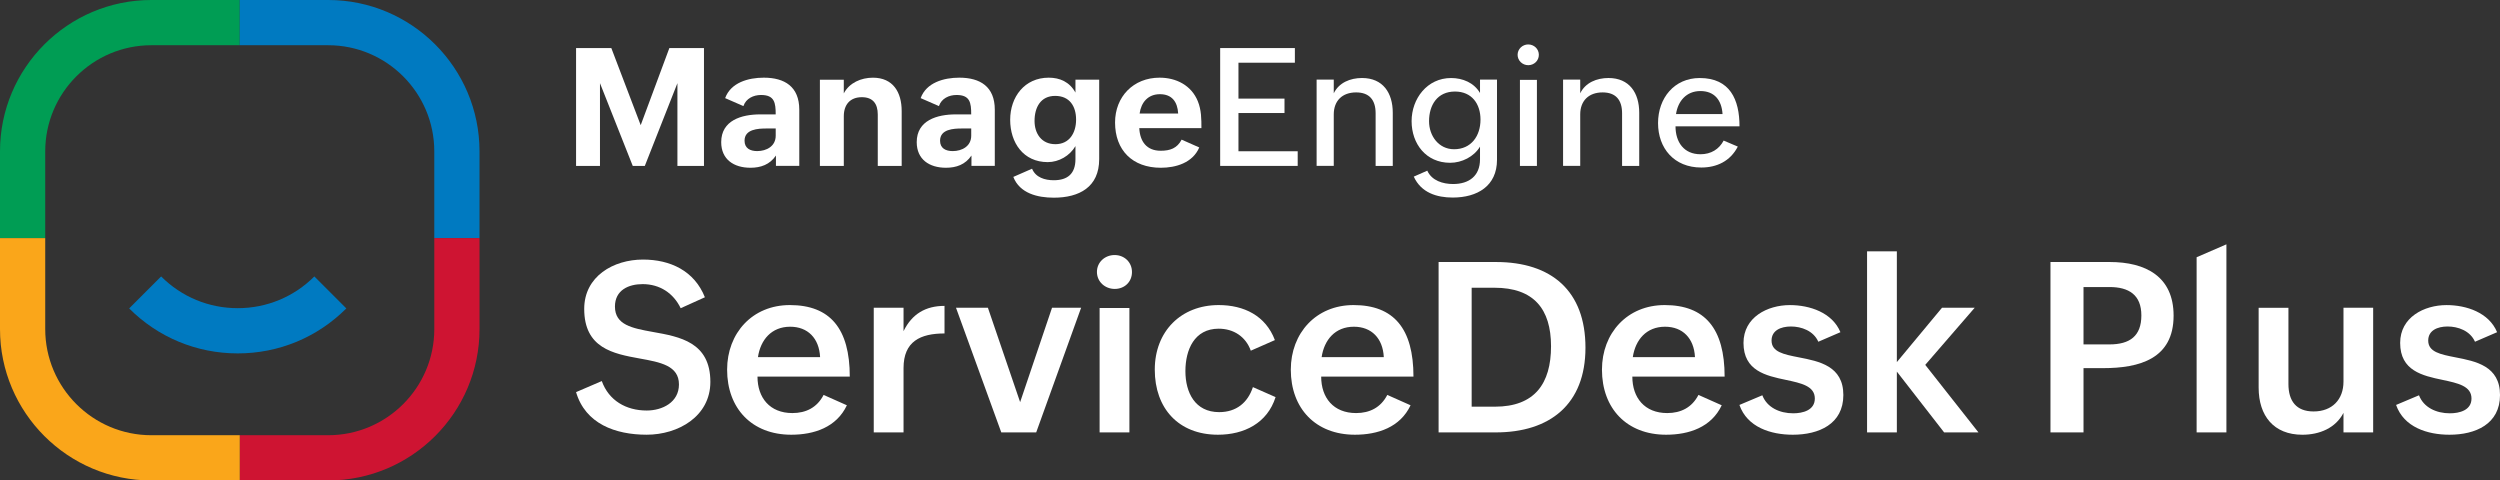 <?xml version="1.0" encoding="UTF-8"?>
<svg id="Layer_2" data-name="Layer 2" xmlns="http://www.w3.org/2000/svg" viewBox="0 0 1498.6 288">
  <rect x="0" y="0" width="1498.6" height="288" fill="#333333" stroke="none"/>
  <defs>
    <style>
      .cls-1 {
        fill: #faa61a;
      }

      .cls-2 {
        fill: #fff;
      }

      .cls-3 {
        fill: #ce1432;
      }

      .cls-4 {
        fill: #009d54;
      }

      .cls-5 {
        fill: #007ac1;
      }
    </style>
  </defs>
  <g id="Layer_1" data-name="Layer 1">
    <g>
      <g>
        <path class="cls-2" d="M345.32,28.81h21.13l17.61,46.22,17.18-46.22h20.75v70.64h-15.92v-49.6l-19.54,49.6h-7.24l-19.64-49.6v49.6h-14.33V28.81Z"/>
        <path class="cls-2" d="M465.13,93.23c-3.67,5.45-9.12,7.33-15.25,7.33-10.04,0-17.56-5.02-17.56-15.34,0-13.12,12.26-16.65,23.4-16.65h9.26c0-6.95-.68-11.63-8.78-11.63-4.54,0-9.02,2.07-10.57,6.66l-10.95-4.78c3.38-9.31,13.85-12.26,23.16-12.26,12.5,0,21.28,5.36,21.28,19.2v33.68h-13.99v-6.22ZM459.48,77.02c-5.11,0-13.17.39-13.17,7.33,0,4.58,3.43,6.22,7.58,6.22,5.6,0,11.1-2.94,11.1-9.22v-4.34h-5.5Z"/>
        <path class="cls-2" d="M491.47,47.78h14.33v8.2c3.33-6.37,10.37-9.41,17.47-9.41,12.06,0,17.23,8.73,17.23,19.98v32.91h-14.33v-30.83c0-6.42-2.9-10.37-9.55-10.37-7.09,0-10.81,4.54-10.81,11.39v29.82h-14.33v-51.68Z"/>
        <path class="cls-2" d="M582.33,93.23c-3.67,5.45-9.12,7.33-15.25,7.33-10.04,0-17.56-5.02-17.56-15.34,0-13.12,12.26-16.65,23.4-16.65h9.26c0-6.95-.68-11.63-8.78-11.63-4.54,0-9.02,2.07-10.57,6.66l-10.95-4.78c3.38-9.31,13.85-12.26,23.16-12.26,12.5,0,21.28,5.36,21.28,19.2v33.68h-13.99v-6.22ZM576.68,77.02c-5.11,0-13.17.39-13.17,7.33,0,4.58,3.43,6.22,7.58,6.22,5.6,0,11.1-2.94,11.1-9.22v-4.34h-5.5Z"/>
        <path class="cls-2" d="M618.66,101.14c2.17,5.26,7.67,6.9,13.03,6.9,8.35,0,12.98-4,12.98-12.64v-7.82c-3.38,5.79-9.89,9.6-16.6,9.6-14.67,0-22.53-11.68-22.53-25.38s8.64-25.24,23.11-25.24c6.71,0,12.5,2.56,16.02,8.93v-7.72h14.23v47.62c0,16.84-12.06,23.11-27.21,23.11-9.7,0-20.41-2.56-24.27-12.45l11.24-4.92ZM645.05,71.71c0-8.06-3.91-14.23-12.55-14.23s-12.35,6.8-12.35,15.01c0,7.48,4.1,13.94,12.5,13.94s12.4-6.76,12.4-14.72Z"/>
        <path class="cls-2" d="M718.88,88.4c-4,9.31-14.19,12.16-23.02,12.16-17.08,0-27.45-10.57-27.45-27.12,0-15.49,11-26.88,26.68-26.88,10.04,0,19.06,4.63,22.92,14.09,2.17,5.31,2.17,10.76,2.17,16.16h-37.25c.39,7.96,4.39,13.56,12.83,13.56,5.6,0,9.84-1.45,12.55-6.66l10.57,4.68ZM706.24,68.04c-.39-7.09-3.81-11.58-10.95-11.58s-11.24,4.92-12.16,11.58h23.11Z"/>
        <path class="cls-2" d="M731.42,28.81h44.78v8.78h-33.82v21.52h27.6v8.64h-27.6v22.92h35.51v8.78h-46.47V28.81Z"/>
        <path class="cls-2" d="M789.23,47.73h10.28v8.2c3.09-6.42,9.94-9.17,16.94-9.17,12.55,0,18.43,8.93,18.43,20.84v31.85h-10.28v-31.56c0-7.96-3.76-12.5-11.68-12.5-8.35,0-13.41,5.07-13.41,13.17v30.88h-10.28v-51.72Z"/>
        <path class="cls-2" d="M855.57,102.3c2.7,6.03,9.41,8.01,15.49,8.01,9.51,0,16.12-4.83,16.12-14.81v-7.62c-3.62,6.08-10.9,9.7-17.9,9.7-14.52,0-23.11-11.44-23.11-24.95s9.36-25.86,23.64-25.86c7,0,13.75,2.8,17.37,8.97v-8.01h10.18v48.06c0,15.73-11.82,22.63-26.54,22.63-9.55,0-18.96-2.9-23.35-12.55l8.11-3.57ZM887.47,71.71c0-9.51-5.26-16.84-15.3-16.84-10.57,0-15.54,8.11-15.54,17.8,0,8.73,5.74,16.79,15.01,16.79,10.23,0,15.83-7.96,15.83-17.76Z"/>
        <path class="cls-2" d="M916.08,26.64c3.43,0,6.37,2.65,6.37,6.22s-2.9,6.22-6.37,6.22-6.37-2.75-6.37-6.22,2.9-6.22,6.37-6.22ZM911.11,47.87h10.18v51.58h-10.18v-51.58Z"/>
        <path class="cls-2" d="M936.97,47.73h10.28v8.2c3.09-6.42,9.94-9.17,16.94-9.17,12.55,0,18.43,8.93,18.43,20.84v31.85h-10.28v-31.56c0-7.96-3.76-12.5-11.68-12.5-8.35,0-13.41,5.07-13.41,13.17v30.88h-10.28v-51.72Z"/>
        <path class="cls-2" d="M1041.72,87.87c-4.54,8.78-12.64,12.55-21.91,12.55-16.31,0-25.91-11.58-25.91-26.63s9.75-27.02,24.99-27.02c18.09,0,23.84,12.83,23.84,28.95h-38.36c0,9.51,5.07,16.74,14.96,16.74,6.32,0,11.15-2.99,13.9-8.2l8.49,3.62ZM1032.56,68.38c-.53-8.35-4.87-13.8-13.27-13.8s-13.46,6.03-14.62,13.8h27.89Z"/>
      </g>
      <g>
        <path class="cls-2" d="M360.74,228.43c4.19,11.65,14.51,17.65,26.93,17.65,9.42,0,19.32-4.95,19.32-15.63,0-11.3-11.16-13.32-23.58-15.56-15.84-2.86-33.21-6.21-33.21-29.72,0-19.6,17.58-29.58,35.23-29.58,16.32,0,30.77,6.7,37.11,22.6l-14.51,6.56c-4.33-9-12.49-14.44-22.81-14.44-8.3,0-16.6,3.49-16.6,13.46,0,11.02,10.33,12.98,22.74,15.21,16.05,2.86,34.46,6.07,34.46,29.93,0,20.72-19.32,31.67-38.16,31.67s-36.77-6.56-42.35-25.53l15.42-6.63Z"/>
        <path class="cls-2" d="M507.65,242.94c-6.21,13.19-19.6,17.65-33.35,17.65-23.58,0-38.44-15.77-38.44-39,0-21.91,15.14-38.72,37.6-38.72,24.14,0,35.93,14.09,35.93,42.9h-55.32c0,12.63,7.33,21.84,20.93,21.84,8.09,0,14.79-3.28,18.7-10.88l13.95,6.21ZM491.6,214.06c-.56-11.3-7.39-18.21-17.93-18.21-11.23,0-17.79,7.88-19.32,18.21h37.25Z"/>
        <path class="cls-2" d="M523.76,184.48h17.86v14.02c5.02-10.26,13.19-15.14,24.56-15.14v16.53c-14.44,0-24.56,4.74-24.56,20.72v38.58h-17.86v-74.72Z"/>
        <path class="cls-2" d="M573.07,184.48h19.12l19.32,56.58,19.12-56.58h17.44l-26.93,74.72h-20.93l-27.14-74.72Z"/>
        <path class="cls-2" d="M668.15,152.88c5.79,0,10.4,4.26,10.4,10.19s-4.46,10.12-10.33,10.12-10.67-4.33-10.67-10.19,4.81-10.12,10.6-10.12ZM659.15,184.62h17.86v74.58h-17.86v-74.58Z"/>
        <path class="cls-2" d="M764.63,238.06c-4.95,15.63-18.91,22.53-34.53,22.53-23.72,0-37.88-15.91-37.88-39s15.84-38.72,38.3-38.72c15.14,0,28.18,6.35,33.7,21l-14.44,6.35c-3-8.37-10.25-13.19-19.25-13.19-14.58,0-19.95,12.63-19.95,25.46s5.79,24.56,20.23,24.56c10.26,0,17.16-5.65,20.23-15l13.6,6Z"/>
        <path class="cls-2" d="M845.55,242.94c-6.21,13.19-19.6,17.65-33.35,17.65-23.58,0-38.44-15.77-38.44-39,0-21.91,15.14-38.72,37.6-38.72,24.14,0,35.93,14.09,35.93,42.9h-55.32c0,12.63,7.33,21.84,20.93,21.84,8.09,0,14.79-3.28,18.7-10.88l13.95,6.21ZM829.5,214.06c-.56-11.3-7.39-18.21-17.93-18.21-11.23,0-17.79,7.88-19.33,18.21h37.25Z"/>
        <path class="cls-2" d="M862.35,157.06h34.39c33.35,0,53.65,17.37,53.65,51.35s-21.35,50.79-53.79,50.79h-34.25v-102.13ZM896.12,243.78c23.79,0,33.63-13.81,33.63-36.21s-10.39-35.09-33.91-35.09h-13.67v71.3h13.95Z"/>
        <path class="cls-2" d="M1032.07,242.94c-6.21,13.19-19.6,17.65-33.35,17.65-23.58,0-38.44-15.77-38.44-39,0-21.91,15.14-38.72,37.6-38.72,24.14,0,35.93,14.09,35.93,42.9h-55.32c0,12.63,7.33,21.84,20.93,21.84,8.09,0,14.79-3.28,18.7-10.88l13.95,6.21ZM1016.03,214.06c-.56-11.3-7.39-18.21-17.93-18.21-11.23,0-17.79,7.88-19.33,18.21h37.25Z"/>
        <path class="cls-2" d="M1056.41,236.94c2.79,7.33,10.4,10.81,18.49,10.81,5.79,0,12.98-1.81,12.98-8.86,0-7.46-8.09-9.21-17.3-11.16-12-2.51-25.46-5.44-25.46-22.18,0-15.35,14.3-22.67,27.83-22.67,11.86,0,25.39,4.46,30.28,16.25l-13.25,5.72c-2.93-6.63-10.25-9.14-16.39-9.14s-11.65,2.37-11.65,8.44c0,6.84,7.33,8.3,16.32,10.05,12.21,2.37,26.72,5.16,26.72,22.6s-14.72,23.79-30.28,23.79c-13.19,0-27.35-4.46-32.02-17.86l13.74-5.79Z"/>
        <path class="cls-2" d="M1119.19,150.64h17.86v66.41l27.07-32.58h19.6l-29.65,34.25,31.88,40.46h-20.58l-28.32-36.42v36.42h-17.86v-108.55Z"/>
        <path class="cls-2" d="M1229.13,157.06h35.51c21.49,0,38.3,8.65,38.3,32.16,0,25.88-20.44,31.46-42.28,31.46h-11.72v38.51h-19.81v-102.13ZM1264.5,206.45c12.21,0,19.12-5.02,19.12-17.37s-7.53-17.02-19.12-17.02h-15.56v34.39h15.56Z"/>
        <path class="cls-2" d="M1316.74,154.2l17.86-7.74v112.74h-17.86v-104.99Z"/>
        <path class="cls-2" d="M1404.78,247.48c-4.67,9.07-14.3,13.12-24.63,13.12-17.16,0-26.23-11.3-26.23-28.25v-47.86h17.86v45.69c0,10.19,4.67,16.46,15.07,16.46,11.16,0,17.93-7.19,17.93-17.86v-44.3h17.79v74.72h-17.79v-11.72Z"/>
        <path class="cls-2" d="M1450.04,236.94c2.79,7.33,10.4,10.81,18.49,10.81,5.79,0,12.98-1.81,12.98-8.86,0-7.46-8.09-9.21-17.3-11.16-12-2.51-25.46-5.44-25.46-22.18,0-15.35,14.3-22.67,27.83-22.67,11.86,0,25.39,4.46,30.28,16.25l-13.25,5.72c-2.93-6.63-10.25-9.14-16.39-9.14s-11.65,2.37-11.65,8.44c0,6.84,7.33,8.3,16.32,10.05,12.21,2.37,26.72,5.16,26.72,22.6s-14.72,23.79-30.28,23.79c-13.19,0-27.35-4.46-32.02-17.86l13.74-5.79Z"/>
      </g>
      <g>
        <path class="cls-4" d="M27.11,142.75H0v-52.02C0,40.7,40.7,0,90.73,0h52.99v27.11h-52.99c-35.08,0-63.62,28.54-63.62,63.62v52.02Z"/>
        <path class="cls-5" d="M287.44,142.75h-27.11v-52.02c0-35.08-28.54-63.62-63.62-63.62h-52.99V0h52.99c50.03,0,90.73,40.7,90.73,90.73v52.02Z"/>
        <path class="cls-3" d="M196.72,288h-52.99v-27.11h52.99c35.08,0,63.62-28.54,63.62-63.62v-54.53h27.11v54.53c0,50.03-40.7,90.73-90.73,90.73Z"/>
        <path class="cls-1" d="M143.72,288h-52.99C40.7,288,0,247.3,0,197.27v-54.53h27.11v54.53c0,35.08,28.54,63.62,63.62,63.62h52.99v27.11Z"/>
        <path class="cls-5" d="M142.5,211.84c-24.59,0-47.7-9.57-65.08-26.96l19.17-19.17c12.26,12.27,28.57,19.02,45.92,19.02s33.65-6.76,45.92-19.02l19.17,19.17c-17.38,17.38-40.5,26.96-65.08,26.96Z"/>
      </g>
    </g>
  </g>
</svg>
